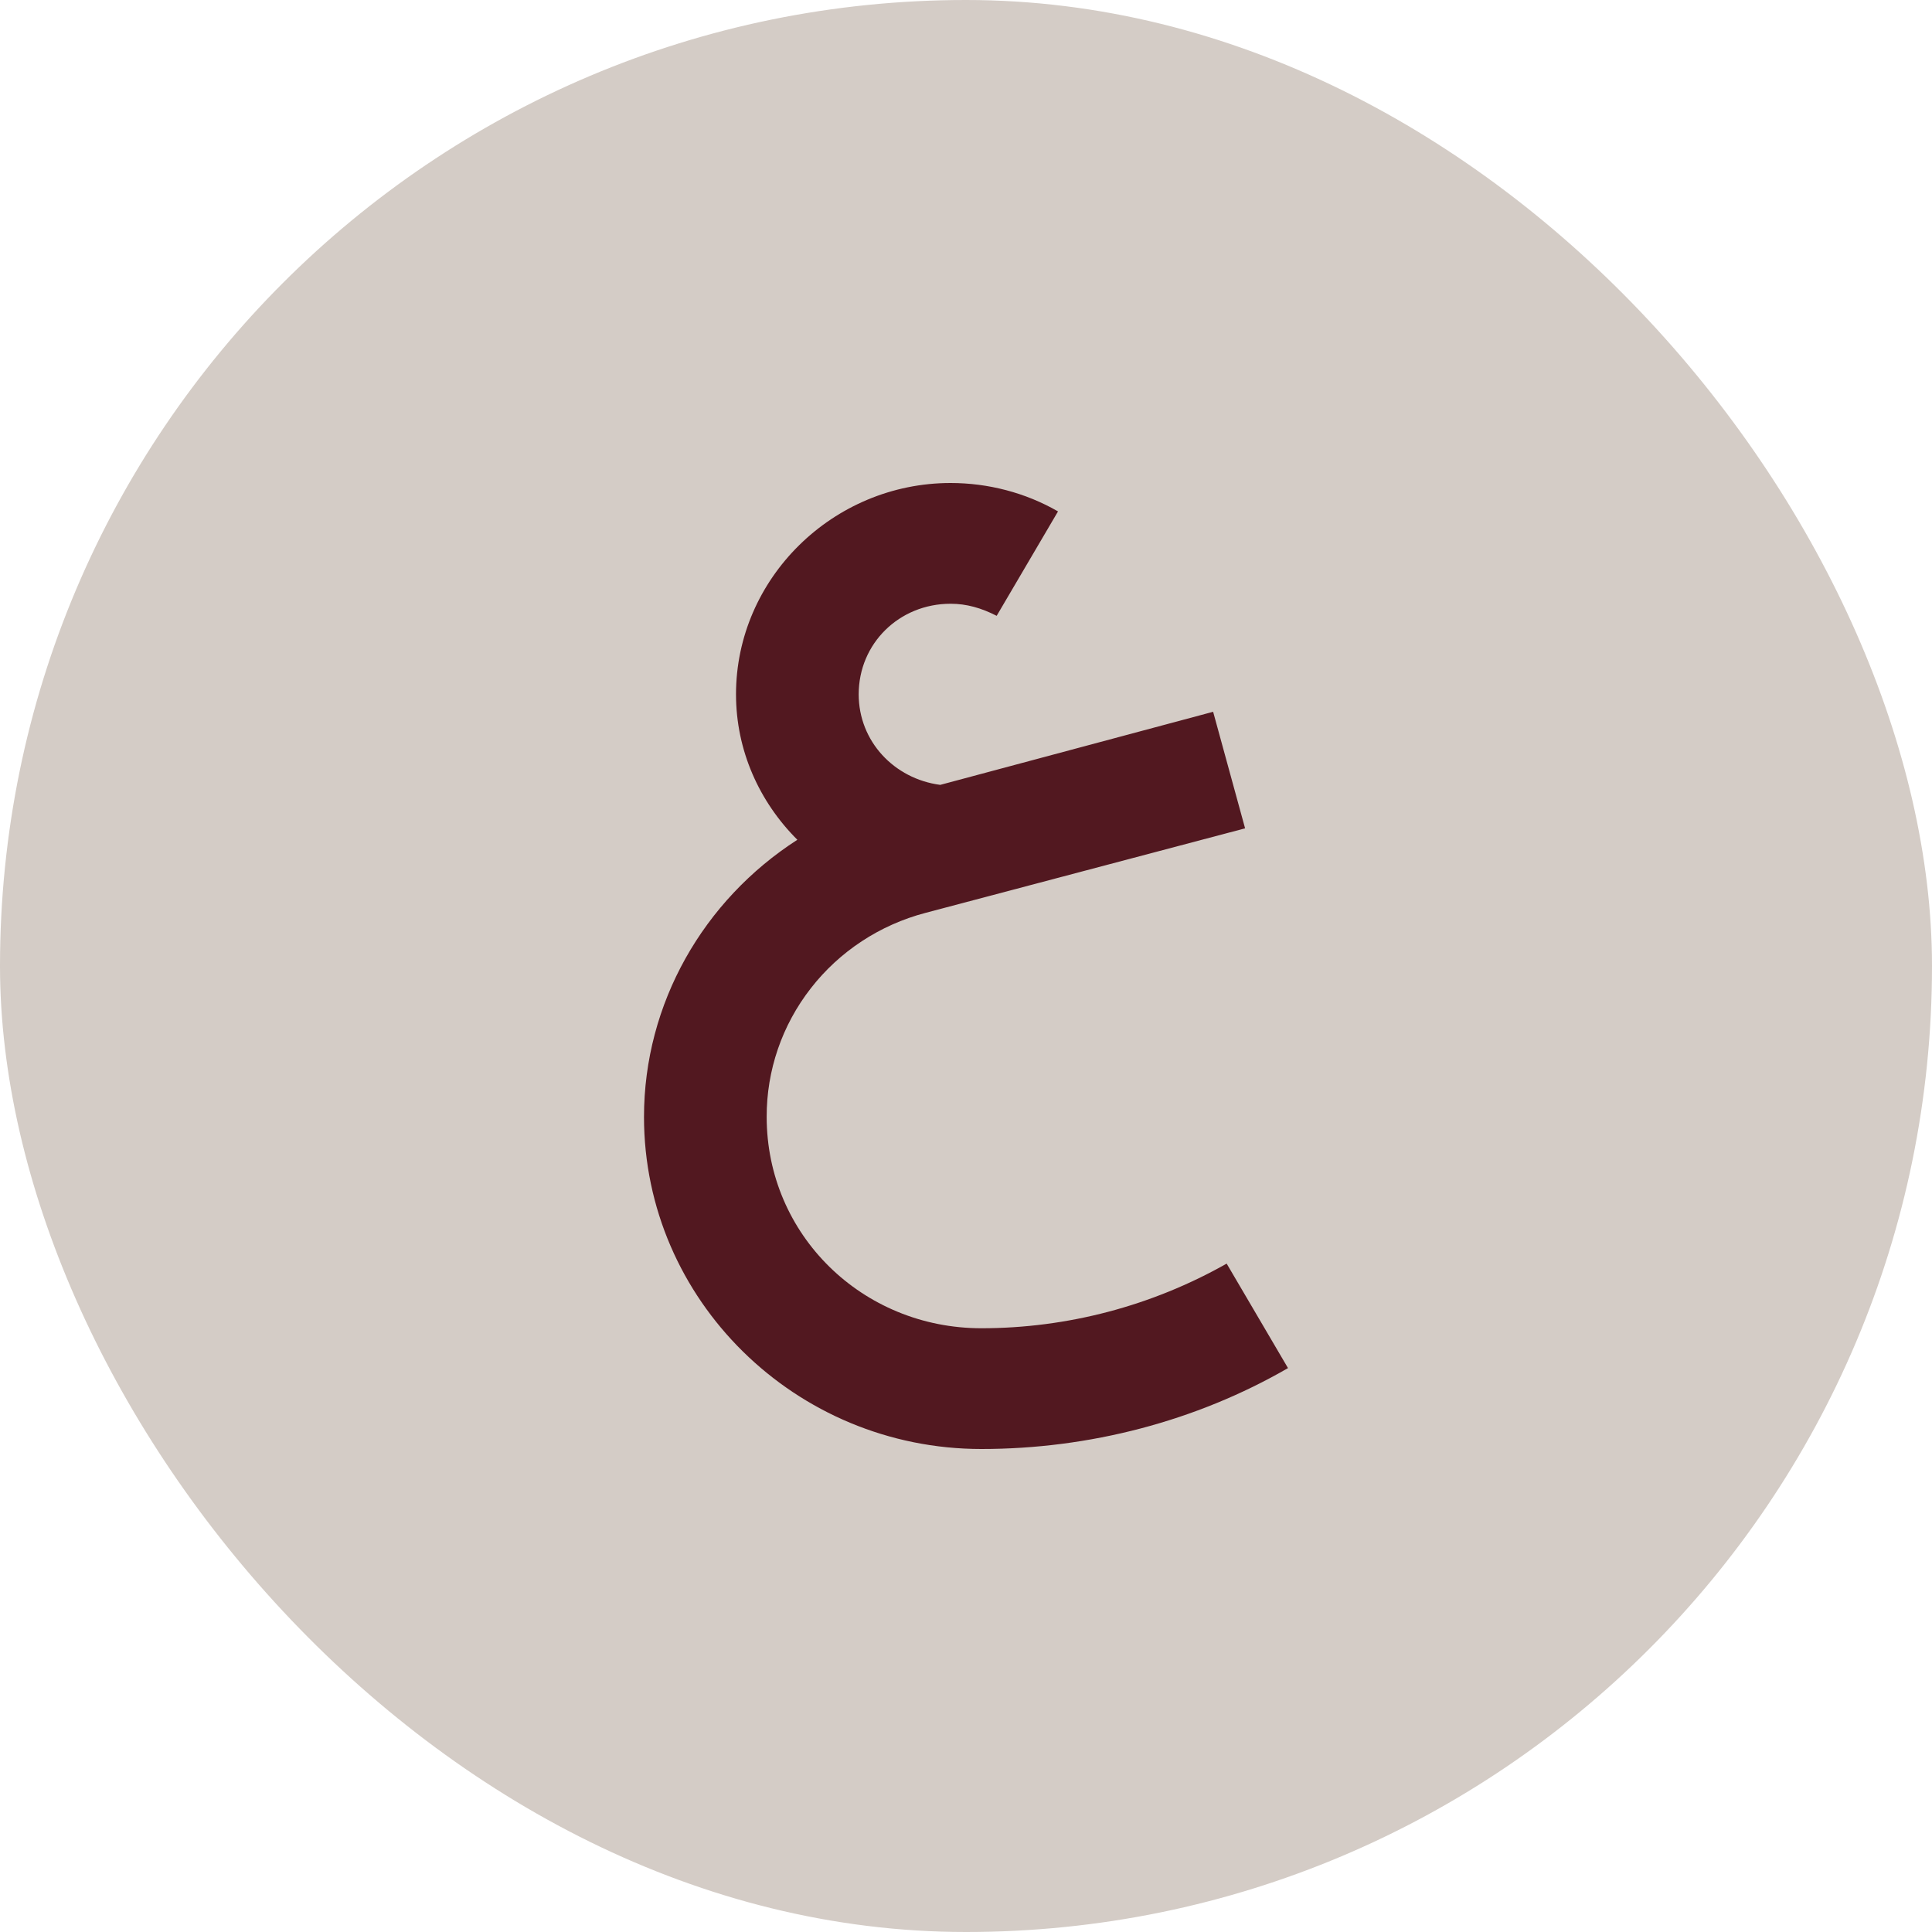 <svg width="24" height="24" viewBox="0 0 24 24" fill="none" xmlns="http://www.w3.org/2000/svg">
<rect width="24" height="24" rx="12" fill="#D4CCC6"/>
<path d="M11.809 6C10.347 6 9.143 7.185 9.143 8.625C9.143 9.322 9.432 9.96 9.905 10.432C8.739 11.182 8 12.465 8 13.875C8 16.148 9.882 18 12.191 18C13.531 18 14.857 17.655 16 16.995L15.238 15.697C14.309 16.223 13.257 16.5 12.191 16.5C10.712 16.5 9.524 15.338 9.524 13.875C9.522 13.297 9.715 12.735 10.072 12.277C10.429 11.818 10.93 11.489 11.497 11.34L15.467 10.29L15.07 8.842L11.68 9.75C11.109 9.675 10.667 9.21 10.667 8.625C10.667 7.995 11.169 7.5 11.809 7.5C12.008 7.5 12.191 7.553 12.381 7.65L13.143 6.353C12.739 6.12 12.274 6 11.809 6Z" fill="#521820"/>
</svg>
